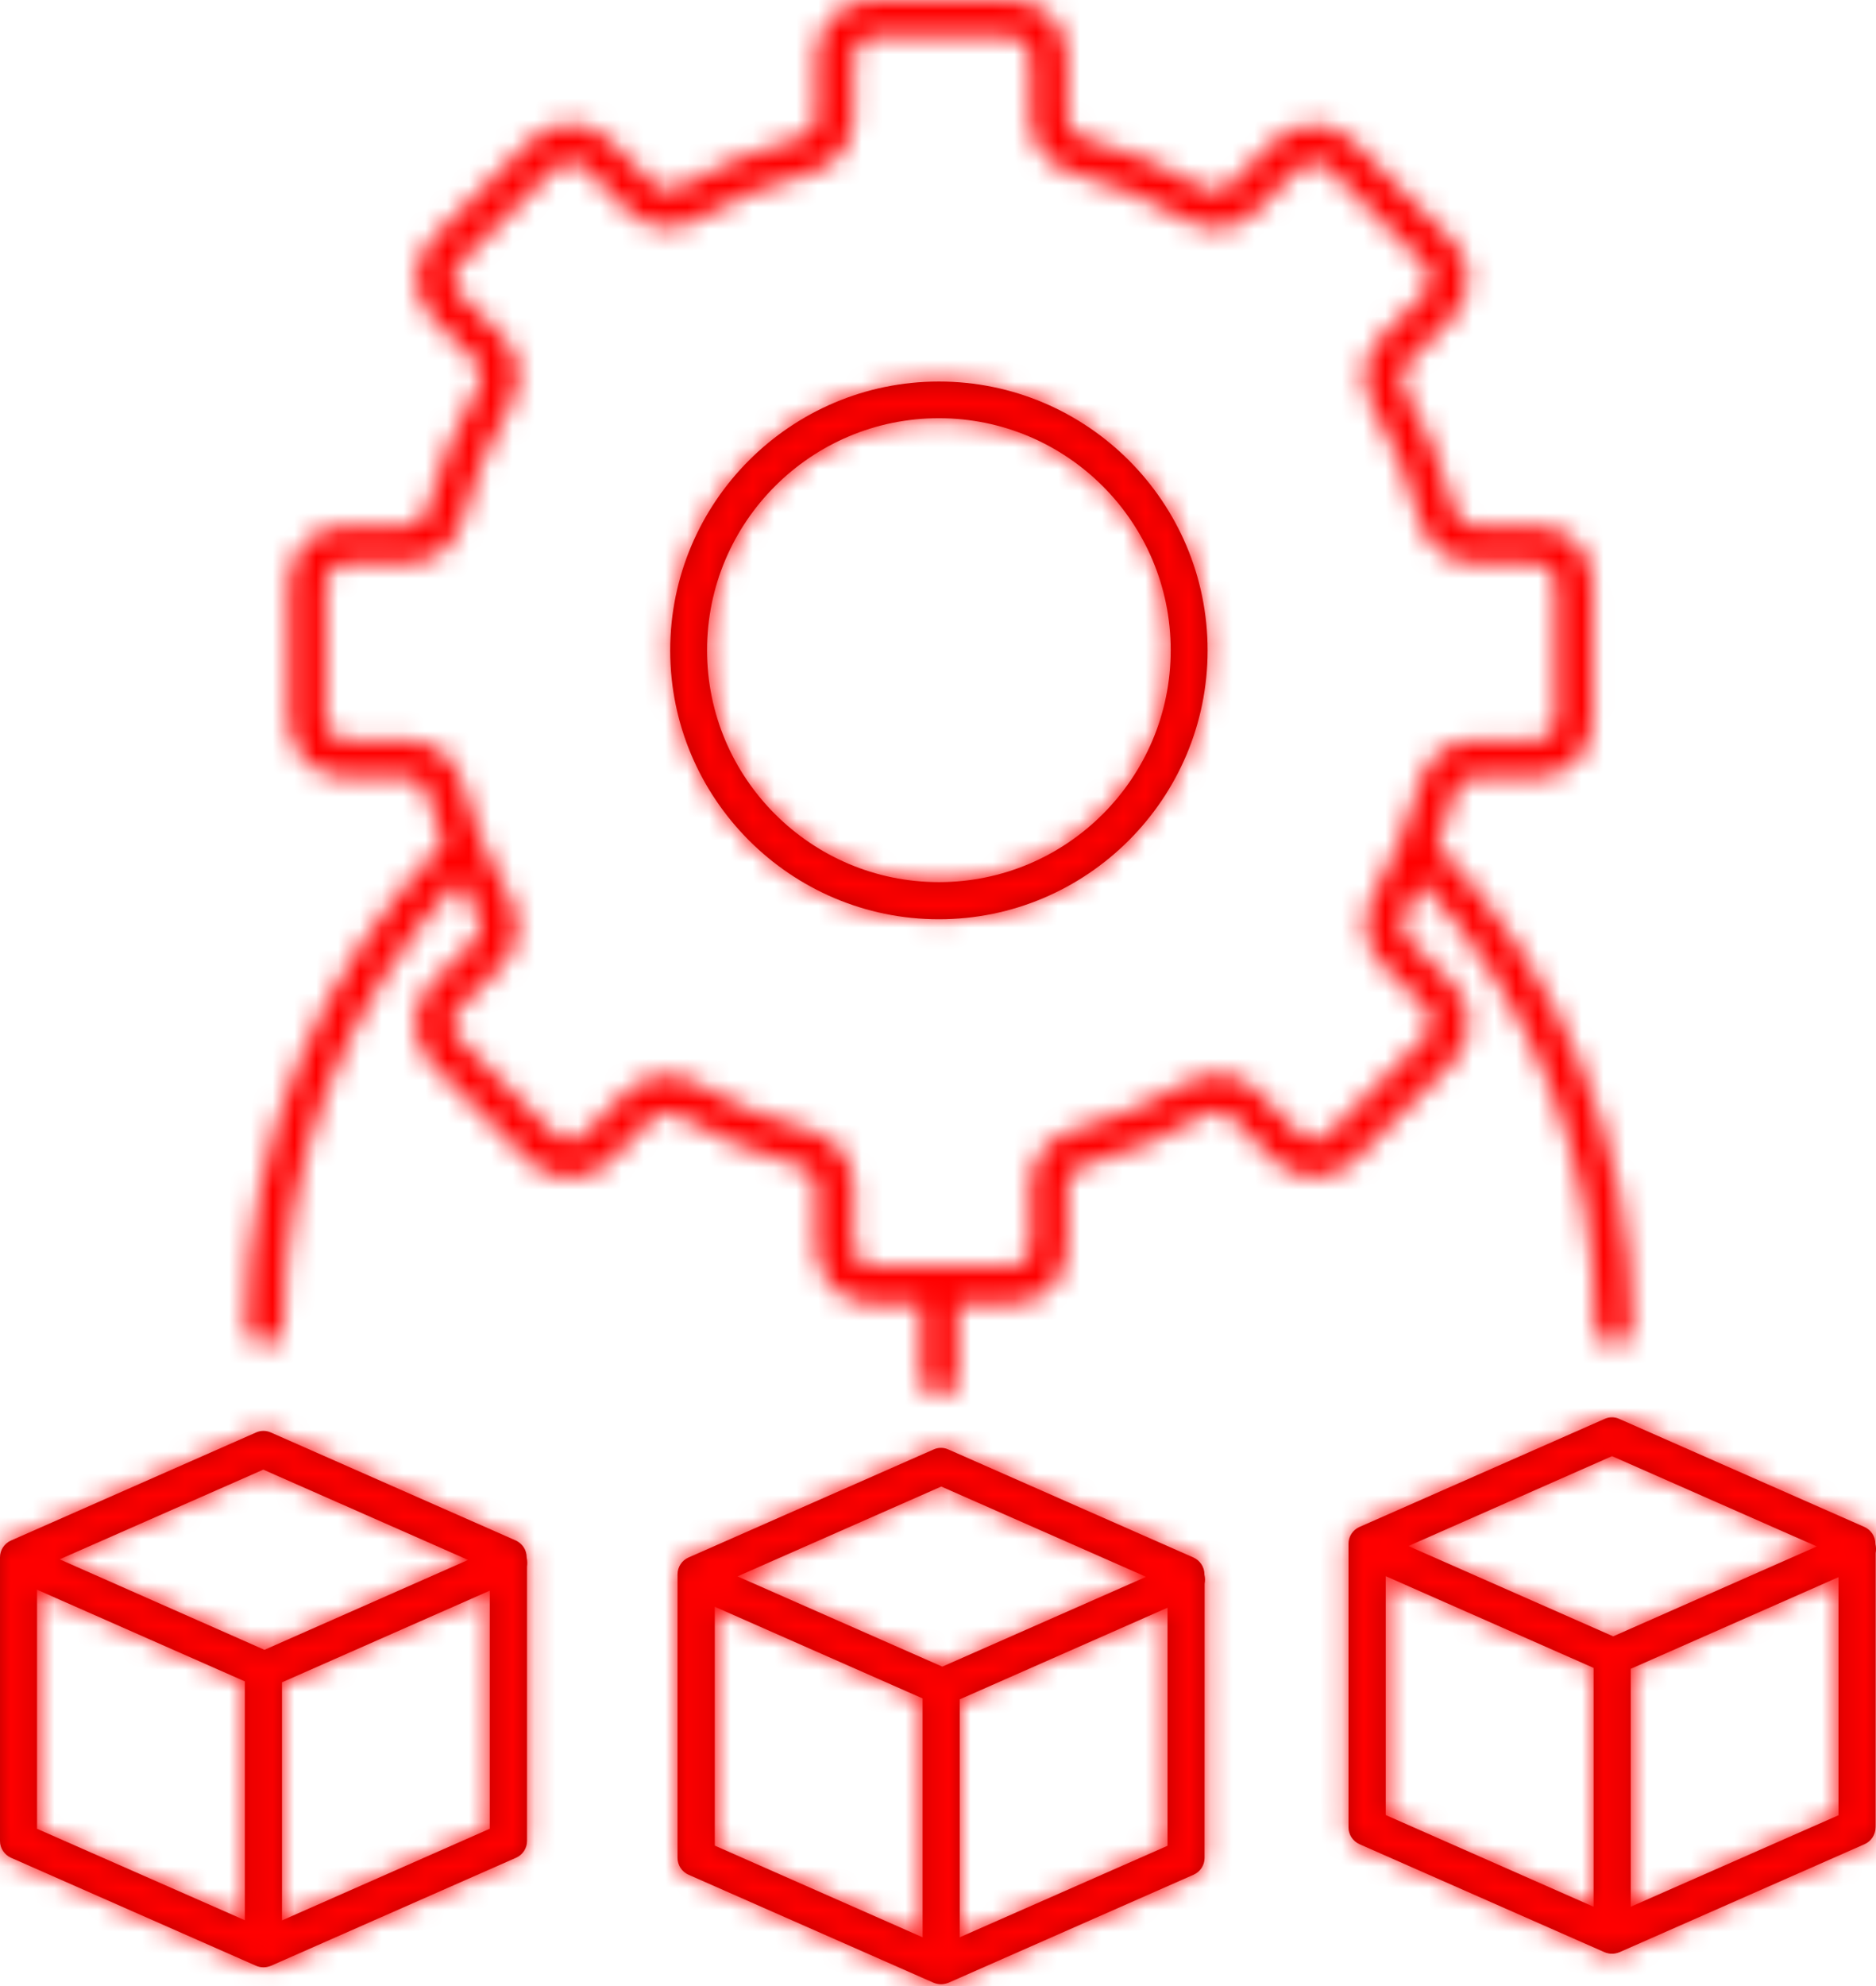 <svg width="86" height="91" viewBox="0 0 86 91" fill="none" xmlns="http://www.w3.org/2000/svg">
<mask id="path-1-inside-1_40002312_15734" fill="white">
<path d="M66.569 48.686C67.57 47.678 67.577 46.051 66.569 45.039L64.524 42.994C64.243 42.713 64.186 42.277 64.378 41.929C64.659 41.439 64.914 40.938 65.159 40.43C70.305 46.002 73.131 53.185 73.131 60.812C73.131 61.277 73.514 61.657 73.976 61.657C74.441 61.657 74.821 61.274 74.821 60.812C74.821 52.503 71.65 44.695 65.887 38.74C66.206 37.931 66.487 37.114 66.714 36.276C66.814 35.892 67.168 35.623 67.57 35.623H70.425C71.842 35.623 73.006 34.468 73.006 33.041V26.689C73.006 25.272 71.852 24.107 70.425 24.107H67.57C67.169 24.107 66.824 23.844 66.714 23.461C66.167 21.462 65.379 19.533 64.342 17.733C64.143 17.389 64.207 16.952 64.488 16.668L66.533 14.623C67.541 13.614 67.541 11.977 66.533 10.976L62.041 6.484C61.547 6.001 60.905 5.728 60.212 5.728C59.52 5.728 58.877 6.001 58.384 6.48L56.338 8.526C56.058 8.806 55.621 8.863 55.273 8.661C53.483 7.634 51.566 6.832 49.574 6.289C49.19 6.189 48.928 5.834 48.928 5.433L48.931 2.581C48.931 1.165 47.777 0 46.35 0H40.004C38.587 0 37.423 1.154 37.423 2.581V5.419C37.423 5.82 37.149 6.164 36.769 6.274C34.777 6.811 32.853 7.602 31.059 8.618C30.715 8.81 30.278 8.753 29.998 8.472L27.97 6.445C26.962 5.436 25.325 5.436 24.323 6.445L19.831 10.937C18.823 11.945 18.823 13.582 19.831 14.584L21.824 16.576C22.104 16.856 22.161 17.293 21.959 17.641C20.904 19.47 20.087 21.423 19.54 23.457C19.441 23.841 19.086 24.103 18.685 24.103H15.83C14.413 24.103 13.248 25.258 13.248 26.685V33.038C13.248 34.454 14.402 35.619 15.83 35.619H18.685C19.086 35.619 19.43 35.882 19.54 36.265C19.757 37.064 20.03 37.856 20.332 38.63C14.505 44.592 11.295 52.447 11.295 60.802C11.295 61.267 11.678 61.647 12.14 61.647C12.605 61.647 12.985 61.264 12.985 60.802C12.985 53.128 15.84 45.902 21.049 40.321C21.322 40.893 21.603 41.457 21.922 42.011C22.121 42.355 22.057 42.792 21.777 43.076L19.785 45.068C19.295 45.558 19.032 46.205 19.032 46.897C19.032 47.59 19.295 48.232 19.785 48.726L24.277 53.218C24.767 53.708 25.413 53.971 26.105 53.971C26.798 53.971 27.441 53.697 27.934 53.218L29.926 51.219C30.207 50.938 30.643 50.881 30.991 51.073C32.809 52.117 34.755 52.919 36.772 53.463C37.156 53.562 37.426 53.917 37.426 54.319V57.163C37.426 58.58 38.58 59.744 40.007 59.744H42.216V63.153C42.216 63.618 42.599 63.998 43.061 63.998C43.526 63.998 43.906 63.615 43.906 63.153V59.744H46.352C47.769 59.744 48.934 58.59 48.934 57.163V54.29C48.934 53.889 49.197 53.544 49.58 53.434C51.59 52.888 53.536 52.081 55.343 51.027C55.688 50.828 56.124 50.881 56.409 51.162L58.418 53.172C58.908 53.662 59.555 53.924 60.247 53.924C60.94 53.924 61.582 53.651 62.076 53.172L66.569 48.686ZM60.248 52.24C60.011 52.24 59.783 52.148 59.62 51.978L57.61 49.968C56.783 49.141 55.511 48.977 54.5 49.559C52.816 50.532 51.009 51.285 49.145 51.797C48.026 52.095 47.245 53.125 47.245 54.279V57.151C47.245 57.641 46.844 58.032 46.364 58.032H40.005C39.515 58.032 39.124 57.631 39.124 57.151V54.307C39.124 53.142 38.343 52.127 37.214 51.818C35.343 51.317 33.532 50.565 31.841 49.599C31.44 49.371 31.003 49.261 30.559 49.261C29.895 49.261 29.231 49.517 28.731 50.014L26.739 52.013C26.575 52.177 26.348 52.276 26.11 52.276C25.872 52.276 25.645 52.184 25.482 52.013L20.99 47.521C20.826 47.358 20.727 47.131 20.727 46.893C20.727 46.655 20.819 46.428 20.99 46.264L22.982 44.272C23.798 43.456 23.972 42.174 23.39 41.162C22.428 39.479 21.682 37.689 21.171 35.818C20.872 34.699 19.843 33.918 18.689 33.918H15.834C15.344 33.918 14.942 33.517 14.942 33.037V26.685C14.942 26.195 15.344 25.804 15.834 25.804H18.689C19.853 25.804 20.869 25.023 21.171 23.904C21.678 22.015 22.442 20.197 23.426 18.496C24.008 17.488 23.845 16.206 23.017 15.386L21.025 13.394C20.681 13.049 20.681 12.485 21.025 12.14L25.517 7.648C25.861 7.304 26.426 7.304 26.771 7.648L28.798 9.676C29.615 10.493 30.89 10.667 31.898 10.095C33.571 9.14 35.353 8.405 37.207 7.915C38.325 7.617 39.117 6.587 39.117 5.426L39.124 2.581C39.124 2.091 39.525 1.701 40.005 1.701H46.357C46.847 1.701 47.238 2.102 47.238 2.581V5.443C47.238 6.597 48.019 7.624 49.138 7.925C50.984 8.426 52.763 9.172 54.436 10.127C55.444 10.709 56.719 10.535 57.546 9.719L59.592 7.673C59.755 7.51 59.982 7.411 60.22 7.411C60.458 7.411 60.685 7.503 60.849 7.673L65.34 12.165C65.685 12.51 65.685 13.074 65.34 13.419L63.295 15.464C62.478 16.281 62.304 17.555 62.887 18.564C63.849 20.247 64.595 22.037 65.095 23.901C65.394 25.02 66.423 25.801 67.578 25.801H70.432C70.922 25.801 71.324 26.202 71.324 26.681V33.034C71.324 33.524 70.922 33.914 70.432 33.914H67.578C66.413 33.914 65.397 34.696 65.095 35.814C64.595 37.65 63.867 39.415 62.922 41.077C62.35 42.085 62.521 43.36 63.341 44.166L65.386 46.211C65.731 46.556 65.731 47.12 65.386 47.465L60.895 51.956C60.714 52.152 60.486 52.241 60.248 52.241L60.248 52.24Z"/>
</mask>
<path d="M66.569 48.686C67.57 47.678 67.577 46.051 66.569 45.039L64.524 42.994C64.243 42.713 64.186 42.277 64.378 41.929C64.659 41.439 64.914 40.938 65.159 40.43C70.305 46.002 73.131 53.185 73.131 60.812C73.131 61.277 73.514 61.657 73.976 61.657C74.441 61.657 74.821 61.274 74.821 60.812C74.821 52.503 71.65 44.695 65.887 38.74C66.206 37.931 66.487 37.114 66.714 36.276C66.814 35.892 67.168 35.623 67.57 35.623H70.425C71.842 35.623 73.006 34.468 73.006 33.041V26.689C73.006 25.272 71.852 24.107 70.425 24.107H67.57C67.169 24.107 66.824 23.844 66.714 23.461C66.167 21.462 65.379 19.533 64.342 17.733C64.143 17.389 64.207 16.952 64.488 16.668L66.533 14.623C67.541 13.614 67.541 11.977 66.533 10.976L62.041 6.484C61.547 6.001 60.905 5.728 60.212 5.728C59.52 5.728 58.877 6.001 58.384 6.48L56.338 8.526C56.058 8.806 55.621 8.863 55.273 8.661C53.483 7.634 51.566 6.832 49.574 6.289C49.19 6.189 48.928 5.834 48.928 5.433L48.931 2.581C48.931 1.165 47.777 0 46.35 0H40.004C38.587 0 37.423 1.154 37.423 2.581V5.419C37.423 5.82 37.149 6.164 36.769 6.274C34.777 6.811 32.853 7.602 31.059 8.618C30.715 8.81 30.278 8.753 29.998 8.472L27.97 6.445C26.962 5.436 25.325 5.436 24.323 6.445L19.831 10.937C18.823 11.945 18.823 13.582 19.831 14.584L21.824 16.576C22.104 16.856 22.161 17.293 21.959 17.641C20.904 19.47 20.087 21.423 19.54 23.457C19.441 23.841 19.086 24.103 18.685 24.103H15.83C14.413 24.103 13.248 25.258 13.248 26.685V33.038C13.248 34.454 14.402 35.619 15.83 35.619H18.685C19.086 35.619 19.43 35.882 19.54 36.265C19.757 37.064 20.03 37.856 20.332 38.63C14.505 44.592 11.295 52.447 11.295 60.802C11.295 61.267 11.678 61.647 12.14 61.647C12.605 61.647 12.985 61.264 12.985 60.802C12.985 53.128 15.84 45.902 21.049 40.321C21.322 40.893 21.603 41.457 21.922 42.011C22.121 42.355 22.057 42.792 21.777 43.076L19.785 45.068C19.295 45.558 19.032 46.205 19.032 46.897C19.032 47.59 19.295 48.232 19.785 48.726L24.277 53.218C24.767 53.708 25.413 53.971 26.105 53.971C26.798 53.971 27.441 53.697 27.934 53.218L29.926 51.219C30.207 50.938 30.643 50.881 30.991 51.073C32.809 52.117 34.755 52.919 36.772 53.463C37.156 53.562 37.426 53.917 37.426 54.319V57.163C37.426 58.58 38.58 59.744 40.007 59.744H42.216V63.153C42.216 63.618 42.599 63.998 43.061 63.998C43.526 63.998 43.906 63.615 43.906 63.153V59.744H46.352C47.769 59.744 48.934 58.59 48.934 57.163V54.29C48.934 53.889 49.197 53.544 49.58 53.434C51.59 52.888 53.536 52.081 55.343 51.027C55.688 50.828 56.124 50.881 56.409 51.162L58.418 53.172C58.908 53.662 59.555 53.924 60.247 53.924C60.94 53.924 61.582 53.651 62.076 53.172L66.569 48.686ZM60.248 52.24C60.011 52.24 59.783 52.148 59.62 51.978L57.61 49.968C56.783 49.141 55.511 48.977 54.5 49.559C52.816 50.532 51.009 51.285 49.145 51.797C48.026 52.095 47.245 53.125 47.245 54.279V57.151C47.245 57.641 46.844 58.032 46.364 58.032H40.005C39.515 58.032 39.124 57.631 39.124 57.151V54.307C39.124 53.142 38.343 52.127 37.214 51.818C35.343 51.317 33.532 50.565 31.841 49.599C31.44 49.371 31.003 49.261 30.559 49.261C29.895 49.261 29.231 49.517 28.731 50.014L26.739 52.013C26.575 52.177 26.348 52.276 26.11 52.276C25.872 52.276 25.645 52.184 25.482 52.013L20.99 47.521C20.826 47.358 20.727 47.131 20.727 46.893C20.727 46.655 20.819 46.428 20.99 46.264L22.982 44.272C23.798 43.456 23.972 42.174 23.39 41.162C22.428 39.479 21.682 37.689 21.171 35.818C20.872 34.699 19.843 33.918 18.689 33.918H15.834C15.344 33.918 14.942 33.517 14.942 33.037V26.685C14.942 26.195 15.344 25.804 15.834 25.804H18.689C19.853 25.804 20.869 25.023 21.171 23.904C21.678 22.015 22.442 20.197 23.426 18.496C24.008 17.488 23.845 16.206 23.017 15.386L21.025 13.394C20.681 13.049 20.681 12.485 21.025 12.14L25.517 7.648C25.861 7.304 26.426 7.304 26.771 7.648L28.798 9.676C29.615 10.493 30.89 10.667 31.898 10.095C33.571 9.14 35.353 8.405 37.207 7.915C38.325 7.617 39.117 6.587 39.117 5.426L39.124 2.581C39.124 2.091 39.525 1.701 40.005 1.701H46.357C46.847 1.701 47.238 2.102 47.238 2.581V5.443C47.238 6.597 48.019 7.624 49.138 7.925C50.984 8.426 52.763 9.172 54.436 10.127C55.444 10.709 56.719 10.535 57.546 9.719L59.592 7.673C59.755 7.51 59.982 7.411 60.22 7.411C60.458 7.411 60.685 7.503 60.849 7.673L65.34 12.165C65.685 12.51 65.685 13.074 65.34 13.419L63.295 15.464C62.478 16.281 62.304 17.555 62.887 18.564C63.849 20.247 64.595 22.037 65.095 23.901C65.394 25.02 66.423 25.801 67.578 25.801H70.432C70.922 25.801 71.324 26.202 71.324 26.681V33.034C71.324 33.524 70.922 33.914 70.432 33.914H67.578C66.413 33.914 65.397 34.696 65.095 35.814C64.595 37.65 63.867 39.415 62.922 41.077C62.35 42.085 62.521 43.36 63.341 44.166L65.386 46.211C65.731 46.556 65.731 47.12 65.386 47.465L60.895 51.956C60.714 52.152 60.486 52.241 60.248 52.241L60.248 52.24Z" fill="#B30000" stroke="#FF0000" stroke-width="4" mask="url(#path-1-inside-1_40002312_15734)"/>
<mask id="path-2-inside-2_40002312_15734" fill="white">
<path d="M43.041 17.48C36.251 17.48 30.723 23.005 30.723 29.798C30.723 36.587 36.248 42.116 43.041 42.116C49.83 42.116 55.359 36.591 55.359 29.798C55.359 22.998 49.834 17.48 43.041 17.48ZM43.041 40.415C37.185 40.415 32.413 35.653 32.413 29.788C32.413 23.925 37.175 19.16 43.041 19.16C48.903 19.16 53.668 23.922 53.668 29.788C53.668 35.65 48.903 40.415 43.041 40.415Z"/>
</mask>
<path d="M43.041 17.48C36.251 17.48 30.723 23.005 30.723 29.798C30.723 36.587 36.248 42.116 43.041 42.116C49.83 42.116 55.359 36.591 55.359 29.798C55.359 22.998 49.834 17.48 43.041 17.48ZM43.041 40.415C37.185 40.415 32.413 35.653 32.413 29.788C32.413 23.925 37.175 19.16 43.041 19.16C48.903 19.16 53.668 23.922 53.668 29.788C53.668 35.65 48.903 40.415 43.041 40.415Z" fill="#B30000"/>
<path d="M43.041 17.48V15.48C35.147 15.48 28.723 21.9 28.723 29.798H30.723H32.723C32.723 24.11 37.356 19.48 43.041 19.48V17.48ZM30.723 29.798H28.723C28.723 37.692 35.143 44.116 43.041 44.116V42.116V40.116C37.353 40.116 32.723 35.483 32.723 29.798H30.723ZM43.041 42.116V44.116C50.934 44.116 57.359 37.696 57.359 29.798H55.359H53.359C53.359 35.486 48.726 40.116 43.041 40.116V42.116ZM55.359 29.798H57.359C57.359 21.893 50.937 15.48 43.041 15.48V17.48V19.48C48.73 19.48 53.359 24.103 53.359 29.798H55.359ZM43.041 40.415V38.415C38.289 38.415 34.413 34.547 34.413 29.788H32.413H30.413C30.413 36.759 36.082 42.415 43.041 42.415V40.415ZM32.413 29.788H34.413C34.413 25.029 38.28 21.16 43.041 21.16V19.16V17.16C36.07 17.16 30.413 22.821 30.413 29.788H32.413ZM43.041 19.16V21.16C47.799 21.16 51.668 25.027 51.668 29.788H53.668H55.668C55.668 22.817 50.008 17.16 43.041 17.16V19.16ZM53.668 29.788H51.668C51.668 34.545 47.798 38.415 43.041 38.415V40.415V42.415C50.007 42.415 55.668 36.755 55.668 29.788H53.668Z" fill="#FF0000" mask="url(#path-2-inside-2_40002312_15734)"/>
<mask id="path-4-inside-3_40002312_15734" fill="white">
<path d="M24.143 71.358V71.347C24.143 71.01 23.944 70.712 23.635 70.573L12.418 65.63C12.201 65.531 11.952 65.531 11.736 65.63L0.508 70.577C0.199 70.712 0 71.014 0 71.351V84.34C0 84.678 0.199 84.976 0.508 85.114L11.736 90.061C11.846 90.107 11.963 90.132 12.08 90.132C12.197 90.132 12.318 90.103 12.425 90.061L23.653 85.114C23.962 84.979 24.16 84.678 24.16 84.34V71.778C24.178 71.65 24.178 71.504 24.143 71.359L24.143 71.358ZM12.07 67.331L21.459 71.468L12.123 75.587L2.734 71.44L12.07 67.331ZM1.698 72.832L11.225 77.032V87.976L1.698 83.786V72.832ZM12.926 87.984V77.075L22.453 72.875V83.783L12.926 87.984Z"/>
</mask>
<path d="M24.143 71.358V71.347C24.143 71.01 23.944 70.712 23.635 70.573L12.418 65.63C12.201 65.531 11.952 65.531 11.736 65.63L0.508 70.577C0.199 70.712 0 71.014 0 71.351V84.34C0 84.678 0.199 84.976 0.508 85.114L11.736 90.061C11.846 90.107 11.963 90.132 12.08 90.132C12.197 90.132 12.318 90.103 12.425 90.061L23.653 85.114C23.962 84.979 24.16 84.678 24.16 84.34V71.778C24.178 71.65 24.178 71.504 24.143 71.359L24.143 71.358ZM12.07 67.331L21.459 71.468L12.123 75.587L2.734 71.44L12.07 67.331ZM1.698 72.832L11.225 77.032V87.976L1.698 83.786V72.832ZM12.926 87.984V77.075L22.453 72.875V83.783L12.926 87.984Z" fill="#B30000"/>
<path d="M24.143 71.358L26.13 71.58L26.143 71.469V71.358H24.143ZM23.635 70.573L24.453 68.748L24.441 68.743L23.635 70.573ZM12.418 65.63L11.583 67.448L11.597 67.454L11.611 67.461L12.418 65.63ZM11.736 65.63L12.542 67.461L12.556 67.454L12.57 67.448L11.736 65.63ZM0.508 70.577L1.308 72.41L1.314 72.407L0.508 70.577ZM0.508 85.114L-0.31 86.939L-0.299 86.945L0.508 85.114ZM11.736 90.061L10.93 91.891L10.946 91.898L10.962 91.905L11.736 90.061ZM12.425 90.061L13.167 91.918L13.199 91.905L13.231 91.891L12.425 90.061ZM23.653 85.114L22.852 83.282L22.846 83.284L23.653 85.114ZM24.16 71.778L22.18 71.502L22.16 71.639V71.778H24.16ZM24.143 71.359L22.155 71.136L22.116 71.488L22.2 71.832L24.143 71.359ZM12.07 67.331L12.877 65.501L12.071 65.146L11.264 65.501L12.07 67.331ZM21.459 71.468L22.266 73.298L26.416 71.467L22.265 69.638L21.459 71.468ZM12.123 75.587L11.315 77.417L12.123 77.773L12.931 77.417L12.123 75.587ZM2.734 71.44L1.929 69.609L-2.223 71.436L1.926 73.269L2.734 71.44ZM1.698 72.832L2.505 71.002L-0.302 69.764V72.832H1.698ZM11.225 77.032H13.225V75.728L12.032 75.202L11.225 77.032ZM11.225 87.976L10.419 89.807L13.225 91.041V87.976H11.225ZM1.698 83.786H-0.302V85.092L0.893 85.617L1.698 83.786ZM12.926 87.984H10.926V91.051L13.733 89.814L12.926 87.984ZM12.926 77.075L12.119 75.245L10.926 75.771V77.075H12.926ZM22.453 72.875H24.453V69.807L21.646 71.045L22.453 72.875ZM22.453 83.783L23.26 85.613L24.453 85.087V83.783H22.453ZM24.143 71.358H26.143V71.347H24.143H22.143V71.358H24.143ZM24.143 71.347H26.143C26.143 70.197 25.458 69.199 24.453 68.748L23.635 70.573L22.817 72.398C22.43 72.225 22.143 71.823 22.143 71.347H24.143ZM23.635 70.573L24.441 68.743L13.224 63.8L12.418 65.63L11.611 67.461L22.828 72.403L23.635 70.573ZM12.418 65.63L13.252 63.813C12.506 63.47 11.648 63.47 10.902 63.813L11.736 65.63L12.57 67.448C12.257 67.592 11.896 67.592 11.583 67.448L12.418 65.63ZM11.736 65.63L10.93 63.8L-0.299 68.747L0.508 70.577L1.314 72.407L12.542 67.461L11.736 65.63ZM0.508 70.577L-0.293 68.744C-1.326 69.195 -2 70.213 -2 71.351H0H2C2 71.814 1.723 72.228 1.308 72.41L0.508 70.577ZM0 71.351H-2V84.34H0H2V71.351H0ZM0 84.34H-2C-2 85.491 -1.315 86.489 -0.31 86.939L0.508 85.114L1.326 83.289C1.713 83.463 2 83.864 2 84.34H0ZM0.508 85.114L-0.299 86.945L10.93 91.891L11.736 90.061L12.542 88.231L1.314 83.284L0.508 85.114ZM11.736 90.061L10.962 91.905C11.302 92.047 11.681 92.132 12.08 92.132V90.132V88.132C12.245 88.132 12.39 88.166 12.509 88.216L11.736 90.061ZM12.08 90.132V92.132C12.504 92.132 12.879 92.033 13.167 91.918L12.425 90.061L11.682 88.204C11.726 88.186 11.778 88.169 11.838 88.156C11.898 88.144 11.98 88.132 12.08 88.132V90.132ZM12.425 90.061L13.231 91.891L24.459 86.945L23.653 85.114L22.846 83.284L11.618 88.231L12.425 90.061ZM23.653 85.114L24.453 86.947C25.486 86.496 26.16 85.478 26.16 84.34H24.16H22.16C22.16 83.877 22.437 83.463 22.852 83.282L23.653 85.114ZM24.16 84.34H26.16V71.778H24.16H22.16V84.34H24.16ZM24.16 71.778L26.142 72.053C26.186 71.729 26.193 71.323 26.086 70.885L24.143 71.359L22.2 71.832C22.164 71.685 22.17 71.57 22.18 71.502L24.16 71.778ZM24.143 71.359L26.13 71.581L26.13 71.58L24.143 71.358L22.155 71.136L22.155 71.136L24.143 71.359ZM12.07 67.331L11.264 69.162L20.652 73.298L21.459 71.468L22.265 69.638L12.877 65.501L12.07 67.331ZM21.459 71.468L20.651 69.638L11.316 73.757L12.123 75.587L12.931 77.417L22.266 73.298L21.459 71.468ZM12.123 75.587L12.931 73.758L3.543 69.61L2.734 71.44L1.926 73.269L11.315 77.417L12.123 75.587ZM2.734 71.44L3.54 73.27L12.876 69.162L12.07 67.331L11.264 65.501L1.929 69.609L2.734 71.44ZM1.698 72.832L0.891 74.662L10.418 78.862L11.225 77.032L12.032 75.202L2.505 71.002L1.698 72.832ZM11.225 77.032H9.225V87.976H11.225H13.225V77.032H11.225ZM11.225 87.976L12.03 86.146L2.503 81.956L1.698 83.786L0.893 85.617L10.419 89.807L11.225 87.976ZM1.698 83.786H3.698V72.832H1.698H-0.302V83.786H1.698ZM12.926 87.984H14.926V77.075H12.926H10.926V87.984H12.926ZM12.926 77.075L13.733 78.905L23.26 74.705L22.453 72.875L21.646 71.045L12.119 75.245L12.926 77.075ZM22.453 72.875H20.453V83.783H22.453H24.453V72.875H22.453ZM22.453 83.783L21.646 81.953L12.119 86.154L12.926 87.984L13.733 89.814L23.26 85.613L22.453 83.783Z" fill="#FF0000" mask="url(#path-4-inside-3_40002312_15734)"/>
<mask id="path-6-inside-4_40002312_15734" fill="white">
<path d="M55.213 72.139V72.128C55.213 71.791 55.014 71.493 54.705 71.354L43.477 66.408C43.261 66.308 43.012 66.308 42.795 66.408L31.567 71.354C31.258 71.489 31.06 71.791 31.06 72.128V85.118C31.06 85.455 31.258 85.753 31.567 85.892L42.795 90.838C42.905 90.884 43.023 90.909 43.14 90.909C43.257 90.909 43.378 90.881 43.484 90.838L54.712 85.892C55.021 85.757 55.22 85.455 55.22 85.118L55.224 72.559C55.248 72.424 55.248 72.278 55.213 72.14L55.213 72.139ZM43.15 68.105L52.539 72.242L43.197 76.357L33.808 72.221L43.15 68.105ZM32.767 73.613L42.294 77.813V88.757L32.767 84.557V73.613ZM43.995 88.757V77.856L53.522 73.656V84.564L43.995 88.757Z"/>
</mask>
<path d="M55.213 72.139V72.128C55.213 71.791 55.014 71.493 54.705 71.354L43.477 66.408C43.261 66.308 43.012 66.308 42.795 66.408L31.567 71.354C31.258 71.489 31.06 71.791 31.06 72.128V85.118C31.06 85.455 31.258 85.753 31.567 85.892L42.795 90.838C42.905 90.884 43.023 90.909 43.14 90.909C43.257 90.909 43.378 90.881 43.484 90.838L54.712 85.892C55.021 85.757 55.22 85.455 55.22 85.118L55.224 72.559C55.248 72.424 55.248 72.278 55.213 72.14L55.213 72.139ZM43.15 68.105L52.539 72.242L43.197 76.357L33.808 72.221L43.15 68.105ZM32.767 73.613L42.294 77.813V88.757L32.767 84.557V73.613ZM43.995 88.757V77.856L53.522 73.656V84.564L43.995 88.757Z" fill="#B30000"/>
<path d="M55.213 72.139H53.213V72.147L53.213 72.154L55.213 72.139ZM54.705 71.354L55.523 69.529L55.511 69.524L54.705 71.354ZM43.477 66.408L42.643 68.225L42.657 68.232L42.671 68.238L43.477 66.408ZM42.795 66.408L43.602 68.238L43.616 68.232L43.63 68.225L42.795 66.408ZM31.567 71.354L32.368 73.187L32.374 73.184L31.567 71.354ZM31.567 85.892L30.749 87.717L30.761 87.722L31.567 85.892ZM42.795 90.838L41.989 92.668L42.005 92.676L42.022 92.683L42.795 90.838ZM43.484 90.838L44.227 92.695L44.259 92.682L44.291 92.668L43.484 90.838ZM54.712 85.892L53.912 84.059L53.906 84.061L54.712 85.892ZM55.22 85.118L53.22 85.117V85.118H55.22ZM55.224 72.559L53.257 72.196L53.224 72.376L53.224 72.558L55.224 72.559ZM55.213 72.14L53.213 72.154L53.215 72.399L53.276 72.636L55.213 72.14ZM43.15 68.105L43.956 66.275L43.15 65.92L42.344 66.275L43.15 68.105ZM52.539 72.242L53.345 74.072L57.499 72.242L53.345 70.412L52.539 72.242ZM43.197 76.357L42.391 78.188L43.197 78.543L44.003 78.188L43.197 76.357ZM33.808 72.221L33.002 70.39L28.848 72.221L33.002 74.051L33.808 72.221ZM32.767 73.613L33.574 71.783L30.767 70.545V73.613H32.767ZM42.294 77.813H44.294V76.509L43.101 75.983L42.294 77.813ZM42.294 88.757L41.487 90.587L44.294 91.825V88.757H42.294ZM32.767 84.557H30.767V85.861L31.961 86.386L32.767 84.557ZM43.995 88.757H41.995V91.823L44.801 90.588L43.995 88.757ZM43.995 77.856L43.189 76.026L41.995 76.552V77.856H43.995ZM53.522 73.656H55.522V70.588L52.715 71.826L53.522 73.656ZM53.522 84.564L54.328 86.394L55.522 85.869V84.564H53.522ZM55.213 72.139H57.213V72.128H55.213H53.213V72.139H55.213ZM55.213 72.128H57.213C57.213 70.978 56.528 69.98 55.523 69.529L54.705 71.354L53.887 73.179C53.5 73.006 53.213 72.604 53.213 72.128H55.213ZM54.705 71.354L55.511 69.524L44.283 64.578L43.477 66.408L42.671 68.238L53.899 73.184L54.705 71.354ZM43.477 66.408L44.312 64.59C43.565 64.248 42.707 64.248 41.961 64.59L42.795 66.408L43.63 68.225C43.317 68.369 42.956 68.369 42.643 68.225L43.477 66.408ZM42.795 66.408L41.989 64.578L30.761 69.524L31.567 71.354L32.374 73.184L43.602 68.238L42.795 66.408ZM31.567 71.354L30.767 69.521C29.734 69.972 29.06 70.991 29.06 72.128H31.06H33.06C33.06 72.591 32.783 73.006 32.368 73.187L31.567 71.354ZM31.06 72.128H29.06V85.118H31.06H33.06V72.128H31.06ZM31.06 85.118H29.06C29.06 86.268 29.744 87.266 30.749 87.717L31.567 85.892L32.386 84.067C32.773 84.24 33.06 84.642 33.06 85.118H31.06ZM31.567 85.892L30.761 87.722L41.989 92.668L42.795 90.838L43.602 89.008L32.374 84.061L31.567 85.892ZM42.795 90.838L42.022 92.683C42.361 92.825 42.74 92.909 43.14 92.909V90.909V88.909C43.305 88.909 43.45 88.944 43.569 88.994L42.795 90.838ZM43.14 90.909V92.909C43.564 92.909 43.938 92.811 44.227 92.695L43.484 90.838L42.742 88.981C42.786 88.963 42.838 88.947 42.898 88.934C42.958 88.921 43.039 88.909 43.14 88.909V90.909ZM43.484 90.838L44.291 92.668L55.519 87.722L54.712 85.892L53.906 84.061L42.678 89.008L43.484 90.838ZM54.712 85.892L55.513 87.725C56.546 87.273 57.22 86.255 57.22 85.118H55.22H53.22C53.22 84.655 53.497 84.24 53.912 84.059L54.712 85.892ZM55.22 85.118L57.22 85.118L57.224 72.559L55.224 72.559L53.224 72.558L53.22 85.117L55.22 85.118ZM55.224 72.559L57.191 72.921C57.26 72.544 57.268 72.102 57.15 71.643L55.213 72.14L53.276 72.636C53.229 72.454 53.237 72.303 53.257 72.196L55.224 72.559ZM55.213 72.14L57.213 72.125L57.213 72.124L55.213 72.139L53.213 72.154L53.213 72.154L55.213 72.14ZM43.15 68.105L42.344 69.935L51.733 74.072L52.539 72.242L53.345 70.412L43.956 66.275L43.15 68.105ZM52.539 72.242L51.733 70.412L42.391 74.527L43.197 76.357L44.003 78.188L53.345 74.072L52.539 72.242ZM43.197 76.357L44.004 74.527L34.615 70.39L33.808 72.221L33.002 74.051L42.391 78.188L43.197 76.357ZM33.808 72.221L34.615 74.051L43.956 69.935L43.15 68.105L42.344 66.275L33.002 70.39L33.808 72.221ZM32.767 73.613L31.961 75.443L41.487 79.643L42.294 77.813L43.101 75.983L33.574 71.783L32.767 73.613ZM42.294 77.813H40.294V88.757H42.294H44.294V77.813H42.294ZM42.294 88.757L43.101 86.927L33.574 82.727L32.767 84.557L31.961 86.386L41.487 90.587L42.294 88.757ZM32.767 84.557H34.767V73.613H32.767H30.767V84.557H32.767ZM43.995 88.757H45.995V77.856H43.995H41.995V88.757H43.995ZM43.995 77.856L44.802 79.686L54.329 75.486L53.522 73.656L52.715 71.826L43.189 76.026L43.995 77.856ZM53.522 73.656H51.522V84.564H53.522H55.522V73.656H53.522ZM53.522 84.564L52.716 82.733L43.19 86.927L43.995 88.757L44.801 90.588L54.328 86.394L53.522 84.564Z" fill="#FF0000" mask="url(#path-6-inside-4_40002312_15734)"/>
<mask id="path-8-inside-5_40002312_15734" fill="white">
<path d="M85.972 70.74V70.729C85.972 70.392 85.773 70.094 85.464 69.955L74.236 65.009C74.019 64.909 73.771 64.909 73.554 65.009L62.326 69.955C62.017 70.09 61.818 70.392 61.818 70.729V83.718C61.818 84.056 62.017 84.354 62.326 84.493L73.554 89.439C73.664 89.485 73.781 89.51 73.899 89.51C74.016 89.51 74.136 89.482 74.243 89.439L85.471 84.493C85.78 84.358 85.979 84.056 85.979 83.718L85.982 71.159C86.007 71.021 86.007 70.886 85.972 70.74L85.972 70.74ZM73.899 66.713L83.288 70.85L73.952 74.969L64.563 70.832L73.899 66.713ZM63.527 72.213L73.054 76.414V87.358L63.527 83.157V72.213ZM74.755 87.358V76.457L84.282 72.256V83.165L74.755 87.358Z"/>
</mask>
<path d="M85.972 70.74V70.729C85.972 70.392 85.773 70.094 85.464 69.955L74.236 65.009C74.019 64.909 73.771 64.909 73.554 65.009L62.326 69.955C62.017 70.09 61.818 70.392 61.818 70.729V83.718C61.818 84.056 62.017 84.354 62.326 84.493L73.554 89.439C73.664 89.485 73.781 89.51 73.899 89.51C74.016 89.51 74.136 89.482 74.243 89.439L85.471 84.493C85.78 84.358 85.979 84.056 85.979 83.718L85.982 71.159C86.007 71.021 86.007 70.886 85.972 70.74L85.972 70.74ZM73.899 66.713L83.288 70.85L73.952 74.969L64.563 70.832L73.899 66.713ZM63.527 72.213L73.054 76.414V87.358L63.527 83.157V72.213ZM74.755 87.358V76.457L84.282 72.256V83.165L74.755 87.358Z" fill="#B30000"/>
<path d="M85.972 70.74H83.972V70.755L83.972 70.77L85.972 70.74ZM85.464 69.955L86.282 68.13L86.27 68.125L85.464 69.955ZM74.236 65.009L73.402 66.826L73.416 66.833L73.43 66.839L74.236 65.009ZM73.554 65.009L74.361 66.839L74.374 66.833L74.388 66.826L73.554 65.009ZM62.326 69.955L63.127 71.788L63.132 71.785L62.326 69.955ZM62.326 84.493L61.508 86.318L61.52 86.323L62.326 84.493ZM73.554 89.439L72.748 91.269L72.764 91.276L72.781 91.283L73.554 89.439ZM74.243 89.439L74.986 91.296L75.018 91.283L75.049 91.269L74.243 89.439ZM85.471 84.493L84.671 82.66L84.665 82.662L85.471 84.493ZM85.979 83.718L83.979 83.718V83.718H85.979ZM85.982 71.159L84.014 70.806L83.982 70.981L83.982 71.159L85.982 71.159ZM85.972 70.74L83.972 70.77L83.975 70.996L84.029 71.214L85.972 70.74ZM73.899 66.713L74.706 64.883L73.898 64.527L73.092 64.883L73.899 66.713ZM83.288 70.85L84.095 72.68L88.245 70.849L84.094 69.02L83.288 70.85ZM73.952 74.969L73.146 76.799L73.953 77.155L74.759 76.799L73.952 74.969ZM64.563 70.832L63.756 69.002L59.606 70.833L63.757 72.662L64.563 70.832ZM63.527 72.213L64.334 70.383L61.527 69.146V72.213H63.527ZM73.054 76.414H75.054V75.11L73.861 74.584L73.054 76.414ZM73.054 87.358L72.247 89.188L75.054 90.426V87.358H73.054ZM63.527 83.157H61.527V84.461L62.72 84.987L63.527 83.157ZM74.755 87.358H72.755V90.423L75.561 89.188L74.755 87.358ZM74.755 76.457L73.948 74.627L72.755 75.153V76.457H74.755ZM84.282 72.256H86.282V69.189L83.475 70.426L84.282 72.256ZM84.282 83.165L85.087 84.995L86.282 84.47V83.165H84.282ZM85.972 70.74H87.972V70.729H85.972H83.972V70.74H85.972ZM85.972 70.729H87.972C87.972 69.579 87.287 68.581 86.282 68.13L85.464 69.955L84.646 71.78C84.259 71.607 83.972 71.205 83.972 70.729H85.972ZM85.464 69.955L86.27 68.125L75.042 63.178L74.236 65.009L73.43 66.839L84.658 71.785L85.464 69.955ZM74.236 65.009L75.07 63.191C74.324 62.848 73.466 62.848 72.72 63.191L73.554 65.009L74.388 66.826C74.075 66.97 73.715 66.97 73.402 66.826L74.236 65.009ZM73.554 65.009L72.748 63.178L61.52 68.125L62.326 69.955L63.132 71.785L74.361 66.839L73.554 65.009ZM62.326 69.955L61.526 68.122C60.493 68.573 59.818 69.592 59.818 70.729H61.818H63.818C63.818 71.192 63.542 71.607 63.127 71.788L62.326 69.955ZM61.818 70.729H59.818V83.718H61.818H63.818V70.729H61.818ZM61.818 83.718H59.818C59.818 84.869 60.503 85.867 61.508 86.317L62.326 84.493L63.144 82.668C63.531 82.841 63.818 83.243 63.818 83.718H61.818ZM62.326 84.493L61.52 86.323L72.748 91.269L73.554 89.439L74.361 87.609L63.132 82.662L62.326 84.493ZM73.554 89.439L72.781 91.283C73.12 91.426 73.499 91.51 73.899 91.51V89.51V87.51C74.064 87.51 74.209 87.545 74.328 87.595L73.554 89.439ZM73.899 89.51V91.51C74.323 91.51 74.697 91.411 74.986 91.296L74.243 89.439L73.5 87.582C73.545 87.564 73.597 87.547 73.657 87.535C73.716 87.522 73.798 87.51 73.899 87.51V89.51ZM74.243 89.439L75.049 91.269L86.277 86.323L85.471 84.493L84.665 82.662L73.437 87.609L74.243 89.439ZM85.471 84.493L86.272 86.325C87.304 85.874 87.979 84.856 87.979 83.718H85.979H83.979C83.979 83.256 84.256 82.841 84.671 82.66L85.471 84.493ZM85.979 83.718L87.979 83.719L87.982 71.16L85.982 71.159L83.982 71.159L83.979 83.718L85.979 83.718ZM85.982 71.159L87.951 71.513C88.019 71.132 88.024 70.713 87.915 70.266L85.972 70.74L84.029 71.214C84.012 71.146 84.002 71.07 84 70.991C83.999 70.913 84.006 70.85 84.014 70.806L85.982 71.159ZM85.972 70.74L87.972 70.711L87.972 70.71L85.972 70.74L83.972 70.77L83.972 70.77L85.972 70.74ZM73.899 66.713L73.093 68.543L82.481 72.68L83.288 70.85L84.094 69.02L74.706 64.883L73.899 66.713ZM83.288 70.85L82.481 69.02L73.145 73.139L73.952 74.969L74.759 76.799L84.095 72.68L83.288 70.85ZM73.952 74.969L74.758 73.139L65.37 69.002L64.563 70.832L63.757 72.662L73.146 76.799L73.952 74.969ZM64.563 70.832L65.371 72.662L74.706 68.543L73.899 66.713L73.092 64.883L63.756 69.002L64.563 70.832ZM63.527 72.213L62.72 74.043L72.247 78.244L73.054 76.414L73.861 74.584L64.334 70.383L63.527 72.213ZM73.054 76.414H71.054V87.358H73.054H75.054V76.414H73.054ZM73.054 87.358L73.861 85.528L64.334 81.327L63.527 83.157L62.72 84.987L72.247 89.188L73.054 87.358ZM63.527 83.157H65.527V72.213H63.527H61.527V83.157H63.527ZM74.755 87.358H76.755V76.457H74.755H72.755V87.358H74.755ZM74.755 76.457L75.562 78.287L85.089 74.086L84.282 72.256L83.475 70.426L73.948 74.627L74.755 76.457ZM84.282 72.256H82.282V83.165H84.282H86.282V72.256H84.282ZM84.282 83.165L83.476 81.334L73.949 85.527L74.755 87.358L75.561 89.188L85.087 84.995L84.282 83.165Z" fill="#FF0000" mask="url(#path-8-inside-5_40002312_15734)"/>
</svg>
